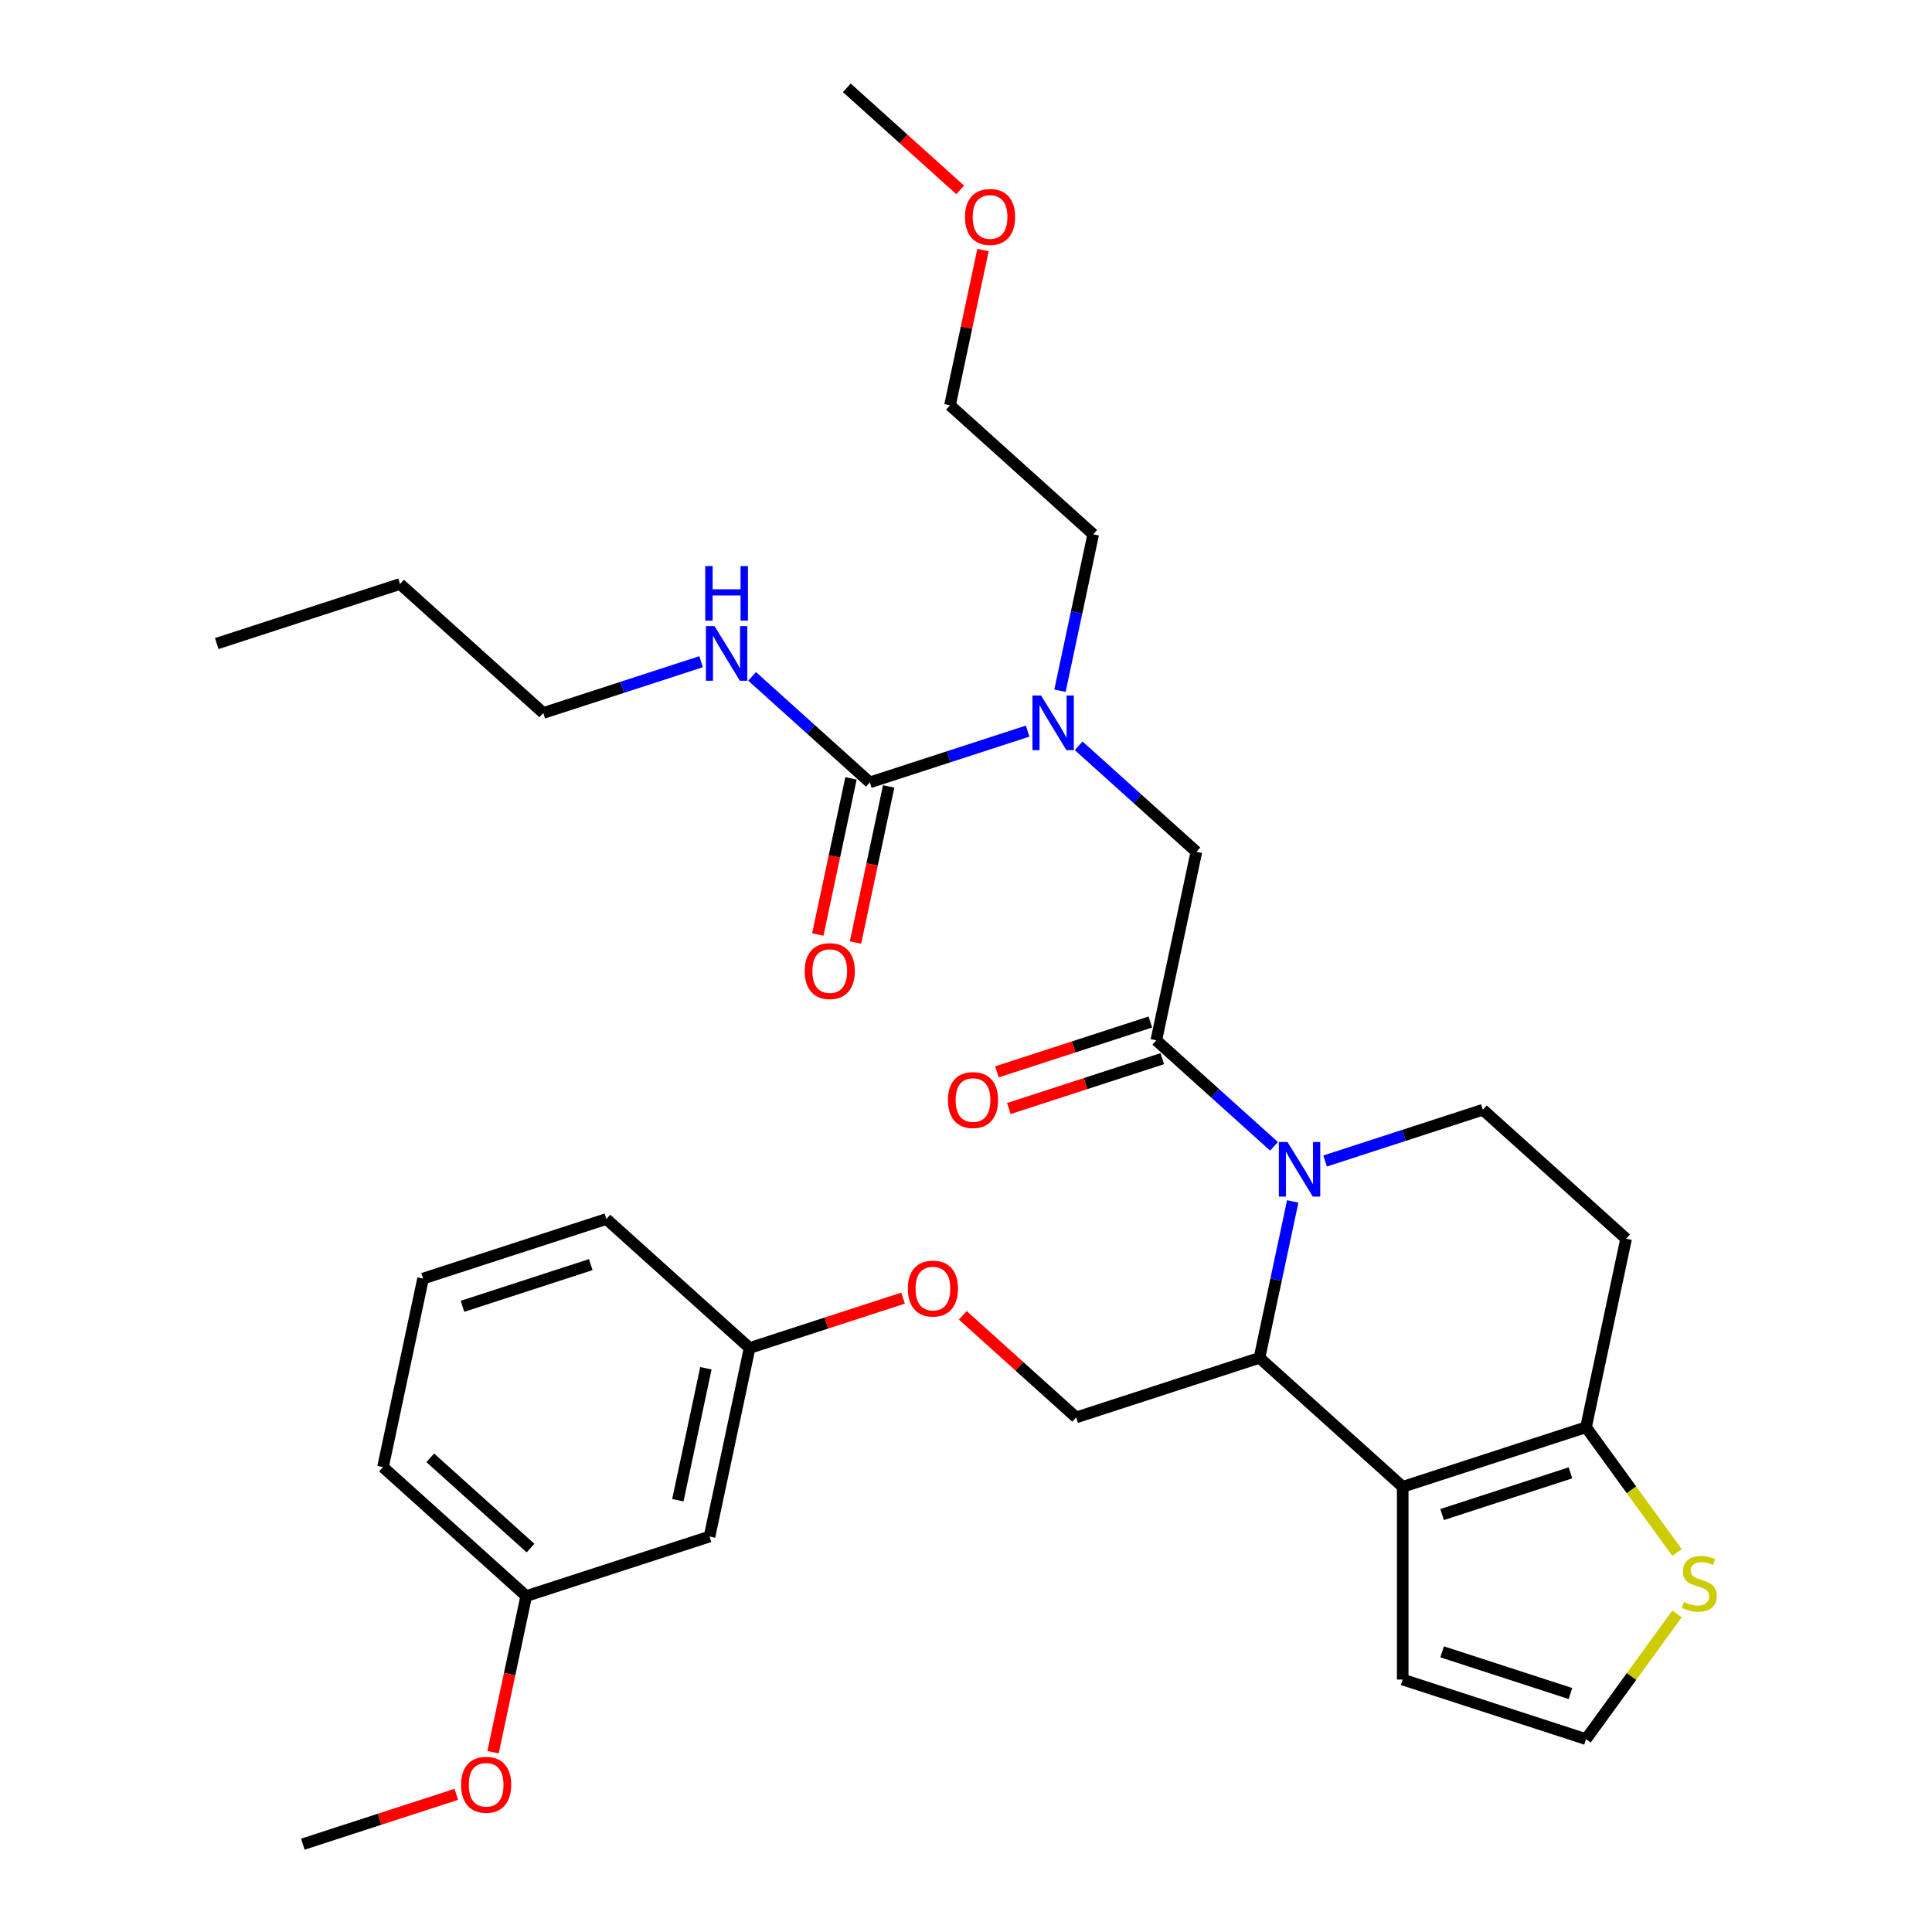 <?xml version='1.0' encoding='iso-8859-1'?>
<svg version='1.1' baseProfile='full'
              xmlns='http://www.w3.org/2000/svg'
                      xmlns:rdkit='http://www.rdkit.org/xml'
                      xmlns:xlink='http://www.w3.org/1999/xlink'
                  xml:space='preserve'
width='1000px' height='1000px' viewBox='0 0 1000 1000'>
<!-- END OF HEADER -->
<rect style='opacity:1.0;fill:#FFFFFF;stroke:none' width='1000' height='1000' x='0' y='0'> </rect>
<path class='bond-0' d='M 281.203,369.038 L 207.064,302.282' style='fill:none;fill-rule:evenodd;stroke:#000000;stroke-width:6px;stroke-linecap:butt;stroke-linejoin:miter;stroke-opacity:1' />
<path class='bond-1' d='M 281.203,369.038 L 322.04,355.769' style='fill:none;fill-rule:evenodd;stroke:#000000;stroke-width:6px;stroke-linecap:butt;stroke-linejoin:miter;stroke-opacity:1' />
<path class='bond-1' d='M 322.04,355.769 L 362.877,342.5' style='fill:none;fill-rule:evenodd;stroke:#0000FF;stroke-width:6px;stroke-linecap:butt;stroke-linejoin:miter;stroke-opacity:1' />
<path class='bond-2' d='M 558.316,386.028 L 588.781,413.46' style='fill:none;fill-rule:evenodd;stroke:#0000FF;stroke-width:6px;stroke-linecap:butt;stroke-linejoin:miter;stroke-opacity:1' />
<path class='bond-2' d='M 588.781,413.46 L 619.247,440.891' style='fill:none;fill-rule:evenodd;stroke:#000000;stroke-width:6px;stroke-linecap:butt;stroke-linejoin:miter;stroke-opacity:1' />
<path class='bond-3' d='M 531.898,378.427 L 491.062,391.696' style='fill:none;fill-rule:evenodd;stroke:#0000FF;stroke-width:6px;stroke-linecap:butt;stroke-linejoin:miter;stroke-opacity:1' />
<path class='bond-3' d='M 491.062,391.696 L 450.225,404.964' style='fill:none;fill-rule:evenodd;stroke:#000000;stroke-width:6px;stroke-linecap:butt;stroke-linejoin:miter;stroke-opacity:1' />
<path class='bond-4' d='M 548.64,357.514 L 557.245,317.032' style='fill:none;fill-rule:evenodd;stroke:#0000FF;stroke-width:6px;stroke-linecap:butt;stroke-linejoin:miter;stroke-opacity:1' />
<path class='bond-4' d='M 557.245,317.032 L 565.849,276.551' style='fill:none;fill-rule:evenodd;stroke:#000000;stroke-width:6px;stroke-linecap:butt;stroke-linejoin:miter;stroke-opacity:1' />
<path class='bond-5' d='M 440.467,402.89 L 431.879,443.292' style='fill:none;fill-rule:evenodd;stroke:#000000;stroke-width:6px;stroke-linecap:butt;stroke-linejoin:miter;stroke-opacity:1' />
<path class='bond-5' d='M 431.879,443.292 L 423.291,483.694' style='fill:none;fill-rule:evenodd;stroke:#FF0000;stroke-width:6px;stroke-linecap:butt;stroke-linejoin:miter;stroke-opacity:1' />
<path class='bond-5' d='M 459.983,407.038 L 451.396,447.441' style='fill:none;fill-rule:evenodd;stroke:#000000;stroke-width:6px;stroke-linecap:butt;stroke-linejoin:miter;stroke-opacity:1' />
<path class='bond-5' d='M 451.396,447.441 L 442.808,487.843' style='fill:none;fill-rule:evenodd;stroke:#FF0000;stroke-width:6px;stroke-linecap:butt;stroke-linejoin:miter;stroke-opacity:1' />
<path class='bond-6' d='M 450.225,404.964 L 419.76,377.533' style='fill:none;fill-rule:evenodd;stroke:#000000;stroke-width:6px;stroke-linecap:butt;stroke-linejoin:miter;stroke-opacity:1' />
<path class='bond-6' d='M 419.76,377.533 L 389.294,350.102' style='fill:none;fill-rule:evenodd;stroke:#0000FF;stroke-width:6px;stroke-linecap:butt;stroke-linejoin:miter;stroke-opacity:1' />
<path class='bond-7' d='M 207.064,302.282 L 112.182,333.111' style='fill:none;fill-rule:evenodd;stroke:#000000;stroke-width:6px;stroke-linecap:butt;stroke-linejoin:miter;stroke-opacity:1' />
<path class='bond-8' d='M 508.792,129.43 L 500.251,169.612' style='fill:none;fill-rule:evenodd;stroke:#FF0000;stroke-width:6px;stroke-linecap:butt;stroke-linejoin:miter;stroke-opacity:1' />
<path class='bond-8' d='M 500.251,169.612 L 491.71,209.795' style='fill:none;fill-rule:evenodd;stroke:#000000;stroke-width:6px;stroke-linecap:butt;stroke-linejoin:miter;stroke-opacity:1' />
<path class='bond-9' d='M 496.988,98.287 L 467.65,71.871' style='fill:none;fill-rule:evenodd;stroke:#FF0000;stroke-width:6px;stroke-linecap:butt;stroke-linejoin:miter;stroke-opacity:1' />
<path class='bond-9' d='M 467.65,71.871 L 438.312,45.455' style='fill:none;fill-rule:evenodd;stroke:#000000;stroke-width:6px;stroke-linecap:butt;stroke-linejoin:miter;stroke-opacity:1' />
<path class='bond-10' d='M 565.849,276.551 L 491.71,209.795' style='fill:none;fill-rule:evenodd;stroke:#000000;stroke-width:6px;stroke-linecap:butt;stroke-linejoin:miter;stroke-opacity:1' />
<path class='bond-11' d='M 669.111,621.852 L 660.506,662.334' style='fill:none;fill-rule:evenodd;stroke:#0000FF;stroke-width:6px;stroke-linecap:butt;stroke-linejoin:miter;stroke-opacity:1' />
<path class='bond-11' d='M 660.506,662.334 L 651.902,702.816' style='fill:none;fill-rule:evenodd;stroke:#000000;stroke-width:6px;stroke-linecap:butt;stroke-linejoin:miter;stroke-opacity:1' />
<path class='bond-12' d='M 659.435,593.338 L 628.97,565.907' style='fill:none;fill-rule:evenodd;stroke:#0000FF;stroke-width:6px;stroke-linecap:butt;stroke-linejoin:miter;stroke-opacity:1' />
<path class='bond-12' d='M 628.97,565.907 L 598.504,538.475' style='fill:none;fill-rule:evenodd;stroke:#000000;stroke-width:6px;stroke-linecap:butt;stroke-linejoin:miter;stroke-opacity:1' />
<path class='bond-13' d='M 685.853,600.939 L 726.689,587.671' style='fill:none;fill-rule:evenodd;stroke:#0000FF;stroke-width:6px;stroke-linecap:butt;stroke-linejoin:miter;stroke-opacity:1' />
<path class='bond-13' d='M 726.689,587.671 L 767.526,574.402' style='fill:none;fill-rule:evenodd;stroke:#000000;stroke-width:6px;stroke-linecap:butt;stroke-linejoin:miter;stroke-opacity:1' />
<path class='bond-14' d='M 595.421,528.987 L 555.712,541.89' style='fill:none;fill-rule:evenodd;stroke:#000000;stroke-width:6px;stroke-linecap:butt;stroke-linejoin:miter;stroke-opacity:1' />
<path class='bond-14' d='M 555.712,541.89 L 516.003,554.792' style='fill:none;fill-rule:evenodd;stroke:#FF0000;stroke-width:6px;stroke-linecap:butt;stroke-linejoin:miter;stroke-opacity:1' />
<path class='bond-14' d='M 601.587,547.964 L 561.878,560.866' style='fill:none;fill-rule:evenodd;stroke:#000000;stroke-width:6px;stroke-linecap:butt;stroke-linejoin:miter;stroke-opacity:1' />
<path class='bond-14' d='M 561.878,560.866 L 522.169,573.768' style='fill:none;fill-rule:evenodd;stroke:#FF0000;stroke-width:6px;stroke-linecap:butt;stroke-linejoin:miter;stroke-opacity:1' />
<path class='bond-15' d='M 598.504,538.475 L 619.247,440.891' style='fill:none;fill-rule:evenodd;stroke:#000000;stroke-width:6px;stroke-linecap:butt;stroke-linejoin:miter;stroke-opacity:1' />
<path class='bond-16' d='M 651.902,702.816 L 726.041,769.571' style='fill:none;fill-rule:evenodd;stroke:#000000;stroke-width:6px;stroke-linecap:butt;stroke-linejoin:miter;stroke-opacity:1' />
<path class='bond-17' d='M 651.902,702.816 L 557.02,733.645' style='fill:none;fill-rule:evenodd;stroke:#000000;stroke-width:6px;stroke-linecap:butt;stroke-linejoin:miter;stroke-opacity:1' />
<path class='bond-18' d='M 767.526,574.402 L 841.666,641.158' style='fill:none;fill-rule:evenodd;stroke:#000000;stroke-width:6px;stroke-linecap:butt;stroke-linejoin:miter;stroke-opacity:1' />
<path class='bond-19' d='M 841.666,641.158 L 820.923,738.742' style='fill:none;fill-rule:evenodd;stroke:#000000;stroke-width:6px;stroke-linecap:butt;stroke-linejoin:miter;stroke-opacity:1' />
<path class='bond-20' d='M 726.041,769.571 L 820.923,738.742' style='fill:none;fill-rule:evenodd;stroke:#000000;stroke-width:6px;stroke-linecap:butt;stroke-linejoin:miter;stroke-opacity:1' />
<path class='bond-20' d='M 746.44,783.923 L 812.857,762.343' style='fill:none;fill-rule:evenodd;stroke:#000000;stroke-width:6px;stroke-linecap:butt;stroke-linejoin:miter;stroke-opacity:1' />
<path class='bond-21' d='M 726.041,769.571 L 726.041,869.336' style='fill:none;fill-rule:evenodd;stroke:#000000;stroke-width:6px;stroke-linecap:butt;stroke-linejoin:miter;stroke-opacity:1' />
<path class='bond-22' d='M 820.923,738.742 L 844.467,771.148' style='fill:none;fill-rule:evenodd;stroke:#000000;stroke-width:6px;stroke-linecap:butt;stroke-linejoin:miter;stroke-opacity:1' />
<path class='bond-22' d='M 844.467,771.148 L 868.011,803.553' style='fill:none;fill-rule:evenodd;stroke:#CCCC00;stroke-width:6px;stroke-linecap:butt;stroke-linejoin:miter;stroke-opacity:1' />
<path class='bond-23' d='M 868.011,835.355 L 844.467,867.76' style='fill:none;fill-rule:evenodd;stroke:#CCCC00;stroke-width:6px;stroke-linecap:butt;stroke-linejoin:miter;stroke-opacity:1' />
<path class='bond-23' d='M 844.467,867.76 L 820.923,900.165' style='fill:none;fill-rule:evenodd;stroke:#000000;stroke-width:6px;stroke-linecap:butt;stroke-linejoin:miter;stroke-opacity:1' />
<path class='bond-24' d='M 820.923,900.165 L 726.041,869.336' style='fill:none;fill-rule:evenodd;stroke:#000000;stroke-width:6px;stroke-linecap:butt;stroke-linejoin:miter;stroke-opacity:1' />
<path class='bond-24' d='M 812.857,876.564 L 746.44,854.984' style='fill:none;fill-rule:evenodd;stroke:#000000;stroke-width:6px;stroke-linecap:butt;stroke-linejoin:miter;stroke-opacity:1' />
<path class='bond-25' d='M 272.374,826.132 L 198.234,759.376' style='fill:none;fill-rule:evenodd;stroke:#000000;stroke-width:6px;stroke-linecap:butt;stroke-linejoin:miter;stroke-opacity:1' />
<path class='bond-25' d='M 274.604,801.291 L 222.706,754.562' style='fill:none;fill-rule:evenodd;stroke:#000000;stroke-width:6px;stroke-linecap:butt;stroke-linejoin:miter;stroke-opacity:1' />
<path class='bond-26' d='M 272.374,826.132 L 367.256,795.303' style='fill:none;fill-rule:evenodd;stroke:#000000;stroke-width:6px;stroke-linecap:butt;stroke-linejoin:miter;stroke-opacity:1' />
<path class='bond-27' d='M 272.374,826.132 L 263.786,866.534' style='fill:none;fill-rule:evenodd;stroke:#000000;stroke-width:6px;stroke-linecap:butt;stroke-linejoin:miter;stroke-opacity:1' />
<path class='bond-27' d='M 263.786,866.534 L 255.199,906.936' style='fill:none;fill-rule:evenodd;stroke:#FF0000;stroke-width:6px;stroke-linecap:butt;stroke-linejoin:miter;stroke-opacity:1' />
<path class='bond-28' d='M 498.344,680.813 L 527.682,707.229' style='fill:none;fill-rule:evenodd;stroke:#FF0000;stroke-width:6px;stroke-linecap:butt;stroke-linejoin:miter;stroke-opacity:1' />
<path class='bond-28' d='M 527.682,707.229 L 557.02,733.645' style='fill:none;fill-rule:evenodd;stroke:#000000;stroke-width:6px;stroke-linecap:butt;stroke-linejoin:miter;stroke-opacity:1' />
<path class='bond-29' d='M 467.417,671.914 L 427.707,684.816' style='fill:none;fill-rule:evenodd;stroke:#FF0000;stroke-width:6px;stroke-linecap:butt;stroke-linejoin:miter;stroke-opacity:1' />
<path class='bond-29' d='M 427.707,684.816 L 387.998,697.718' style='fill:none;fill-rule:evenodd;stroke:#000000;stroke-width:6px;stroke-linecap:butt;stroke-linejoin:miter;stroke-opacity:1' />
<path class='bond-30' d='M 198.234,759.376 L 218.977,661.791' style='fill:none;fill-rule:evenodd;stroke:#000000;stroke-width:6px;stroke-linecap:butt;stroke-linejoin:miter;stroke-opacity:1' />
<path class='bond-31' d='M 218.977,661.791 L 313.859,630.962' style='fill:none;fill-rule:evenodd;stroke:#000000;stroke-width:6px;stroke-linecap:butt;stroke-linejoin:miter;stroke-opacity:1' />
<path class='bond-31' d='M 239.375,676.144 L 305.792,654.563' style='fill:none;fill-rule:evenodd;stroke:#000000;stroke-width:6px;stroke-linecap:butt;stroke-linejoin:miter;stroke-opacity:1' />
<path class='bond-32' d='M 313.859,630.962 L 387.998,697.718' style='fill:none;fill-rule:evenodd;stroke:#000000;stroke-width:6px;stroke-linecap:butt;stroke-linejoin:miter;stroke-opacity:1' />
<path class='bond-33' d='M 387.998,697.718 L 367.256,795.303' style='fill:none;fill-rule:evenodd;stroke:#000000;stroke-width:6px;stroke-linecap:butt;stroke-linejoin:miter;stroke-opacity:1' />
<path class='bond-33' d='M 365.37,708.207 L 350.85,776.517' style='fill:none;fill-rule:evenodd;stroke:#000000;stroke-width:6px;stroke-linecap:butt;stroke-linejoin:miter;stroke-opacity:1' />
<path class='bond-34' d='M 236.168,928.741 L 196.459,941.643' style='fill:none;fill-rule:evenodd;stroke:#FF0000;stroke-width:6px;stroke-linecap:butt;stroke-linejoin:miter;stroke-opacity:1' />
<path class='bond-34' d='M 196.459,941.643 L 156.75,954.545' style='fill:none;fill-rule:evenodd;stroke:#000000;stroke-width:6px;stroke-linecap:butt;stroke-linejoin:miter;stroke-opacity:1' />
<path  class='atom-1' d='M 538.862 360.008
L 548.12 374.973
Q 549.038 376.45, 550.514 379.123
Q 551.991 381.797, 552.071 381.957
L 552.071 360.008
L 555.822 360.008
L 555.822 388.262
L 551.951 388.262
L 542.014 371.9
Q 540.857 369.985, 539.62 367.79
Q 538.423 365.595, 538.064 364.917
L 538.064 388.262
L 534.392 388.262
L 534.392 360.008
L 538.862 360.008
' fill='#0000FF'/>
<path  class='atom-3' d='M 416.513 502.629
Q 416.513 495.845, 419.865 492.054
Q 423.218 488.263, 429.483 488.263
Q 435.748 488.263, 439.1 492.054
Q 442.452 495.845, 442.452 502.629
Q 442.452 509.492, 439.06 513.403
Q 435.668 517.274, 429.483 517.274
Q 423.257 517.274, 419.865 513.403
Q 416.513 509.532, 416.513 502.629
M 429.483 514.082
Q 433.793 514.082, 436.107 511.208
Q 438.462 508.295, 438.462 502.629
Q 438.462 497.082, 436.107 494.288
Q 433.793 491.455, 429.483 491.455
Q 425.173 491.455, 422.818 494.248
Q 420.504 497.042, 420.504 502.629
Q 420.504 508.335, 422.818 511.208
Q 425.173 514.082, 429.483 514.082
' fill='#FF0000'/>
<path  class='atom-4' d='M 369.84 324.082
L 379.098 339.047
Q 380.016 340.523, 381.493 343.197
Q 382.969 345.87, 383.049 346.03
L 383.049 324.082
L 386.8 324.082
L 386.8 352.335
L 382.929 352.335
L 372.993 335.974
Q 371.835 334.058, 370.598 331.863
Q 369.401 329.669, 369.042 328.99
L 369.042 352.335
L 365.371 352.335
L 365.371 324.082
L 369.84 324.082
' fill='#0000FF'/>
<path  class='atom-4' d='M 365.031 293.003
L 368.862 293.003
L 368.862 305.015
L 383.308 305.015
L 383.308 293.003
L 387.139 293.003
L 387.139 321.256
L 383.308 321.256
L 383.308 308.207
L 368.862 308.207
L 368.862 321.256
L 365.031 321.256
L 365.031 293.003
' fill='#0000FF'/>
<path  class='atom-7' d='M 499.482 112.29
Q 499.482 105.506, 502.834 101.715
Q 506.187 97.924, 512.452 97.924
Q 518.717 97.924, 522.069 101.715
Q 525.421 105.506, 525.421 112.29
Q 525.421 119.154, 522.029 123.065
Q 518.637 126.935, 512.452 126.935
Q 506.226 126.935, 502.834 123.065
Q 499.482 119.194, 499.482 112.29
M 512.452 123.743
Q 516.762 123.743, 519.076 120.87
Q 521.431 117.957, 521.431 112.29
Q 521.431 106.743, 519.076 103.95
Q 516.762 101.116, 512.452 101.116
Q 508.142 101.116, 505.788 103.91
Q 503.473 106.703, 503.473 112.29
Q 503.473 117.997, 505.788 120.87
Q 508.142 123.743, 512.452 123.743
' fill='#FF0000'/>
<path  class='atom-9' d='M 666.399 591.104
L 675.657 606.069
Q 676.575 607.546, 678.051 610.219
Q 679.528 612.893, 679.608 613.053
L 679.608 591.104
L 683.359 591.104
L 683.359 619.358
L 679.488 619.358
L 669.551 602.996
Q 668.394 601.081, 667.157 598.886
Q 665.96 596.691, 665.601 596.013
L 665.601 619.358
L 661.929 619.358
L 661.929 591.104
L 666.399 591.104
' fill='#0000FF'/>
<path  class='atom-11' d='M 490.653 569.384
Q 490.653 562.6, 494.005 558.809
Q 497.357 555.018, 503.622 555.018
Q 509.888 555.018, 513.24 558.809
Q 516.592 562.6, 516.592 569.384
Q 516.592 576.248, 513.2 580.159
Q 509.808 584.03, 503.622 584.03
Q 497.397 584.03, 494.005 580.159
Q 490.653 576.288, 490.653 569.384
M 503.622 580.837
Q 507.932 580.837, 510.247 577.964
Q 512.601 575.051, 512.601 569.384
Q 512.601 563.837, 510.247 561.044
Q 507.932 558.211, 503.622 558.211
Q 499.313 558.211, 496.958 561.004
Q 494.644 563.797, 494.644 569.384
Q 494.644 575.091, 496.958 577.964
Q 499.313 580.837, 503.622 580.837
' fill='#FF0000'/>
<path  class='atom-18' d='M 871.582 829.151
Q 871.902 829.271, 873.219 829.829
Q 874.535 830.388, 875.972 830.747
Q 877.449 831.066, 878.885 831.066
Q 881.559 831.066, 883.115 829.789
Q 884.672 828.473, 884.672 826.198
Q 884.672 824.642, 883.873 823.684
Q 883.115 822.726, 881.918 822.207
Q 880.721 821.689, 878.726 821.09
Q 876.211 820.332, 874.695 819.613
Q 873.219 818.895, 872.141 817.379
Q 871.104 815.862, 871.104 813.308
Q 871.104 809.757, 873.498 807.562
Q 875.932 805.367, 880.721 805.367
Q 883.993 805.367, 887.704 806.923
L 886.787 809.996
Q 883.395 808.599, 880.841 808.599
Q 878.087 808.599, 876.571 809.757
Q 875.054 810.874, 875.094 812.829
Q 875.094 814.346, 875.852 815.264
Q 876.65 816.182, 877.768 816.7
Q 878.925 817.219, 880.841 817.818
Q 883.395 818.616, 884.911 819.414
Q 886.427 820.212, 887.505 821.848
Q 888.622 823.444, 888.622 826.198
Q 888.622 830.109, 885.988 832.224
Q 883.395 834.299, 879.045 834.299
Q 876.531 834.299, 874.615 833.74
Q 872.74 833.221, 870.505 832.304
L 871.582 829.151
' fill='#CCCC00'/>
<path  class='atom-22' d='M 469.911 666.969
Q 469.911 660.185, 473.263 656.394
Q 476.615 652.603, 482.88 652.603
Q 489.145 652.603, 492.497 656.394
Q 495.85 660.185, 495.85 666.969
Q 495.85 673.833, 492.458 677.744
Q 489.066 681.614, 482.88 681.614
Q 476.655 681.614, 473.263 677.744
Q 469.911 673.873, 469.911 666.969
M 482.88 678.422
Q 487.19 678.422, 489.505 675.549
Q 491.859 672.636, 491.859 666.969
Q 491.859 661.422, 489.505 658.629
Q 487.19 655.795, 482.88 655.795
Q 478.57 655.795, 476.216 658.589
Q 473.901 661.382, 473.901 666.969
Q 473.901 672.675, 476.216 675.549
Q 478.57 678.422, 482.88 678.422
' fill='#FF0000'/>
<path  class='atom-29' d='M 238.662 923.796
Q 238.662 917.012, 242.014 913.221
Q 245.367 909.43, 251.632 909.43
Q 257.897 909.43, 261.249 913.221
Q 264.601 917.012, 264.601 923.796
Q 264.601 930.66, 261.209 934.571
Q 257.817 938.442, 251.632 938.442
Q 245.406 938.442, 242.014 934.571
Q 238.662 930.7, 238.662 923.796
M 251.632 935.249
Q 255.942 935.249, 258.256 932.376
Q 260.611 929.463, 260.611 923.796
Q 260.611 918.249, 258.256 915.456
Q 255.942 912.623, 251.632 912.623
Q 247.322 912.623, 244.968 915.416
Q 242.653 918.209, 242.653 923.796
Q 242.653 929.503, 244.968 932.376
Q 247.322 935.249, 251.632 935.249
' fill='#FF0000'/>
</svg>
